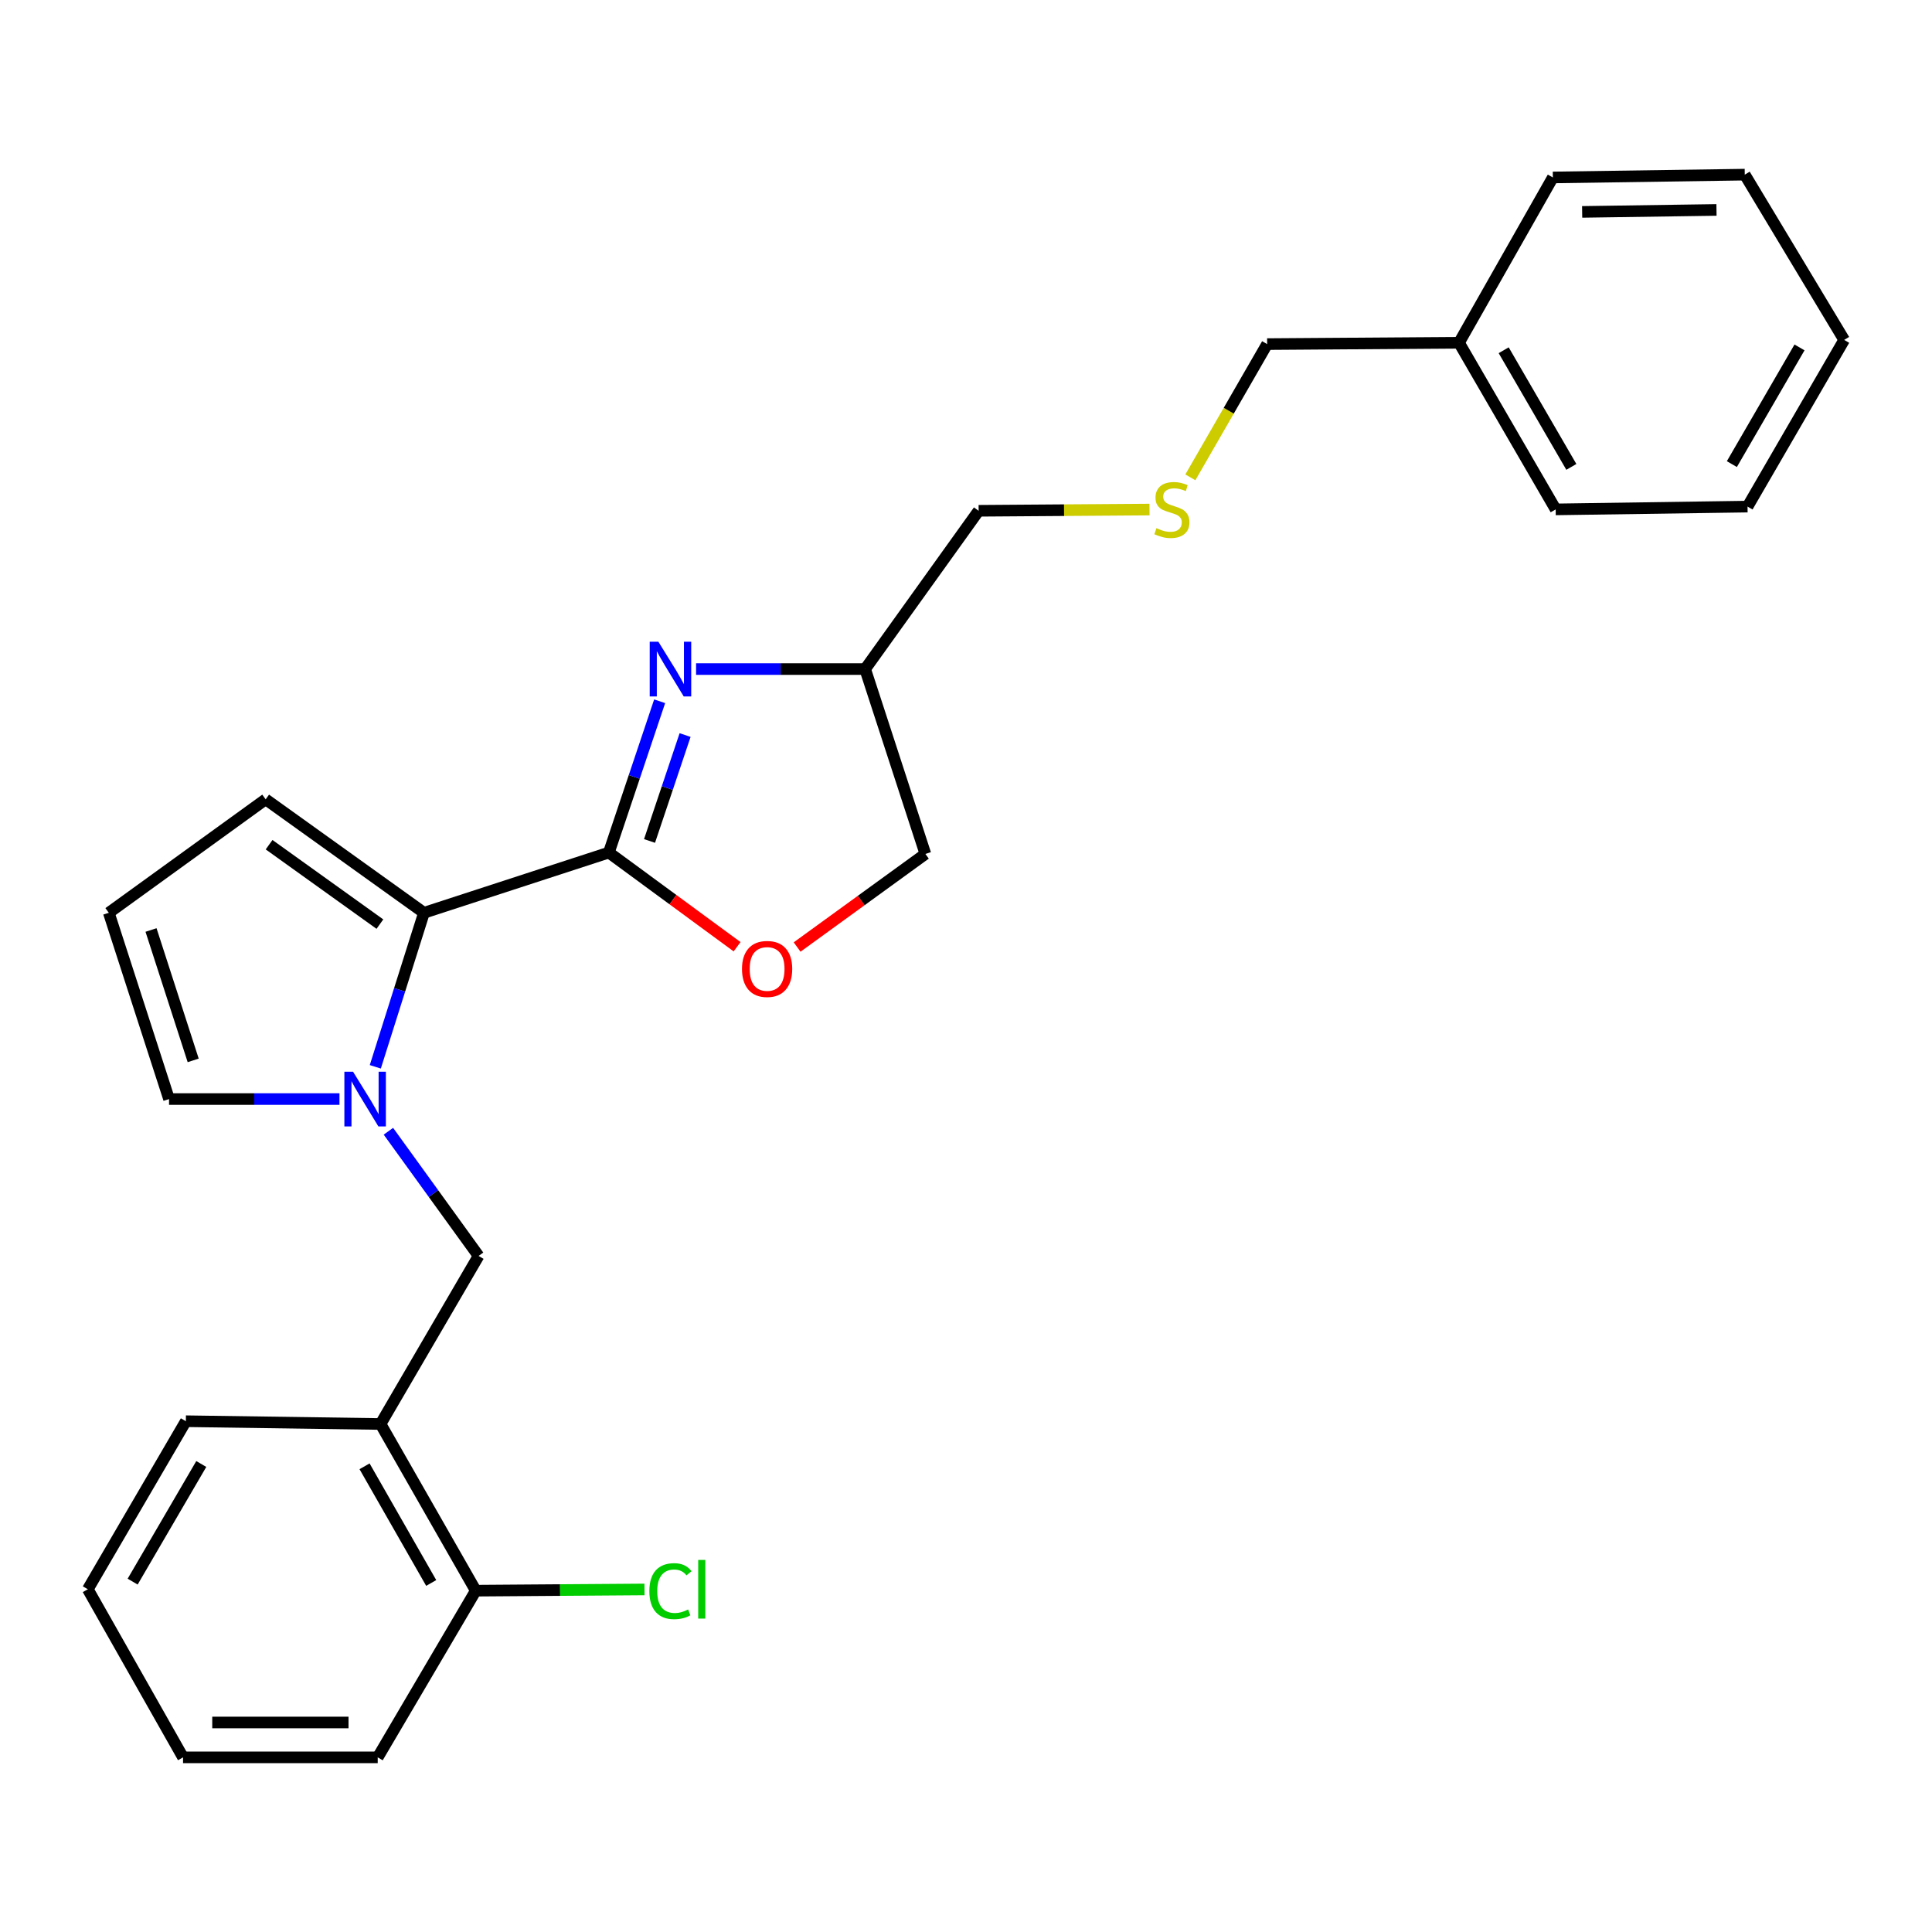 <?xml version='1.0' encoding='iso-8859-1'?>
<svg version='1.1' baseProfile='full'
              xmlns='http://www.w3.org/2000/svg'
                      xmlns:rdkit='http://www.rdkit.org/xml'
                      xmlns:xlink='http://www.w3.org/1999/xlink'
                  xml:space='preserve'
width='1000px' height='1000px' viewBox='0 0 1000 1000'>
<!-- END OF HEADER -->
<rect style='opacity:1.0;fill:#FFFFFF;stroke:none' width='1000' height='1000' x='0' y='0'> </rect>
<path class='bond-1' d='M 315.139,441.281 L 219.444,472.461' style='fill:none;fill-rule:evenodd;stroke:#000000;stroke-width:6px;stroke-linecap:butt;stroke-linejoin:miter;stroke-opacity:1' />
<path class='bond-2' d='M 315.139,441.281 L 328.287,402.127' style='fill:none;fill-rule:evenodd;stroke:#000000;stroke-width:6px;stroke-linecap:butt;stroke-linejoin:miter;stroke-opacity:1' />
<path class='bond-2' d='M 328.287,402.127 L 341.435,362.973' style='fill:none;fill-rule:evenodd;stroke:#0000FF;stroke-width:6px;stroke-linecap:butt;stroke-linejoin:miter;stroke-opacity:1' />
<path class='bond-2' d='M 336.196,435.282 L 345.4,407.874' style='fill:none;fill-rule:evenodd;stroke:#000000;stroke-width:6px;stroke-linecap:butt;stroke-linejoin:miter;stroke-opacity:1' />
<path class='bond-2' d='M 345.4,407.874 L 354.603,380.466' style='fill:none;fill-rule:evenodd;stroke:#0000FF;stroke-width:6px;stroke-linecap:butt;stroke-linejoin:miter;stroke-opacity:1' />
<path class='bond-3' d='M 315.139,441.281 L 348.326,465.656' style='fill:none;fill-rule:evenodd;stroke:#000000;stroke-width:6px;stroke-linecap:butt;stroke-linejoin:miter;stroke-opacity:1' />
<path class='bond-3' d='M 348.326,465.656 L 381.513,490.03' style='fill:none;fill-rule:evenodd;stroke:#FF0000;stroke-width:6px;stroke-linecap:butt;stroke-linejoin:miter;stroke-opacity:1' />
<path class='bond-0' d='M 194.259,552.18 L 206.852,512.321' style='fill:none;fill-rule:evenodd;stroke:#0000FF;stroke-width:6px;stroke-linecap:butt;stroke-linejoin:miter;stroke-opacity:1' />
<path class='bond-0' d='M 206.852,512.321 L 219.444,472.461' style='fill:none;fill-rule:evenodd;stroke:#000000;stroke-width:6px;stroke-linecap:butt;stroke-linejoin:miter;stroke-opacity:1' />
<path class='bond-4' d='M 201.04,585.533 L 224.378,617.802' style='fill:none;fill-rule:evenodd;stroke:#0000FF;stroke-width:6px;stroke-linecap:butt;stroke-linejoin:miter;stroke-opacity:1' />
<path class='bond-4' d='M 224.378,617.802 L 247.715,650.071' style='fill:none;fill-rule:evenodd;stroke:#000000;stroke-width:6px;stroke-linecap:butt;stroke-linejoin:miter;stroke-opacity:1' />
<path class='bond-6' d='M 175.709,568.868 L 131.602,568.868' style='fill:none;fill-rule:evenodd;stroke:#0000FF;stroke-width:6px;stroke-linecap:butt;stroke-linejoin:miter;stroke-opacity:1' />
<path class='bond-6' d='M 131.602,568.868 L 87.495,568.868' style='fill:none;fill-rule:evenodd;stroke:#000000;stroke-width:6px;stroke-linecap:butt;stroke-linejoin:miter;stroke-opacity:1' />
<path class='bond-7' d='M 219.444,472.461 L 137.509,413.732' style='fill:none;fill-rule:evenodd;stroke:#000000;stroke-width:6px;stroke-linecap:butt;stroke-linejoin:miter;stroke-opacity:1' />
<path class='bond-7' d='M 196.637,478.324 L 139.283,437.214' style='fill:none;fill-rule:evenodd;stroke:#000000;stroke-width:6px;stroke-linecap:butt;stroke-linejoin:miter;stroke-opacity:1' />
<path class='bond-9' d='M 360.29,346.309 L 404.045,346.309' style='fill:none;fill-rule:evenodd;stroke:#0000FF;stroke-width:6px;stroke-linecap:butt;stroke-linejoin:miter;stroke-opacity:1' />
<path class='bond-9' d='M 404.045,346.309 L 447.8,346.309' style='fill:none;fill-rule:evenodd;stroke:#000000;stroke-width:6px;stroke-linecap:butt;stroke-linejoin:miter;stroke-opacity:1' />
<path class='bond-11' d='M 412.585,490.176 L 445.782,466.09' style='fill:none;fill-rule:evenodd;stroke:#FF0000;stroke-width:6px;stroke-linecap:butt;stroke-linejoin:miter;stroke-opacity:1' />
<path class='bond-11' d='M 445.782,466.09 L 478.98,442.003' style='fill:none;fill-rule:evenodd;stroke:#000000;stroke-width:6px;stroke-linecap:butt;stroke-linejoin:miter;stroke-opacity:1' />
<path class='bond-5' d='M 247.715,650.071 L 196.97,737.061' style='fill:none;fill-rule:evenodd;stroke:#000000;stroke-width:6px;stroke-linecap:butt;stroke-linejoin:miter;stroke-opacity:1' />
<path class='bond-10' d='M 196.97,737.061 L 246.261,823.329' style='fill:none;fill-rule:evenodd;stroke:#000000;stroke-width:6px;stroke-linecap:butt;stroke-linejoin:miter;stroke-opacity:1' />
<path class='bond-10' d='M 188.69,758.957 L 223.194,819.344' style='fill:none;fill-rule:evenodd;stroke:#000000;stroke-width:6px;stroke-linecap:butt;stroke-linejoin:miter;stroke-opacity:1' />
<path class='bond-16' d='M 196.97,737.061 L 96.2,735.617' style='fill:none;fill-rule:evenodd;stroke:#000000;stroke-width:6px;stroke-linecap:butt;stroke-linejoin:miter;stroke-opacity:1' />
<path class='bond-27' d='M 87.495,568.868 L 56.316,472.461' style='fill:none;fill-rule:evenodd;stroke:#000000;stroke-width:6px;stroke-linecap:butt;stroke-linejoin:miter;stroke-opacity:1' />
<path class='bond-27' d='M 99.994,548.852 L 78.169,481.367' style='fill:none;fill-rule:evenodd;stroke:#000000;stroke-width:6px;stroke-linecap:butt;stroke-linejoin:miter;stroke-opacity:1' />
<path class='bond-8' d='M 137.509,413.732 L 56.316,472.461' style='fill:none;fill-rule:evenodd;stroke:#000000;stroke-width:6px;stroke-linecap:butt;stroke-linejoin:miter;stroke-opacity:1' />
<path class='bond-14' d='M 447.8,346.309 L 506.539,264.383' style='fill:none;fill-rule:evenodd;stroke:#000000;stroke-width:6px;stroke-linecap:butt;stroke-linejoin:miter;stroke-opacity:1' />
<path class='bond-26' d='M 447.8,346.309 L 478.98,442.003' style='fill:none;fill-rule:evenodd;stroke:#000000;stroke-width:6px;stroke-linecap:butt;stroke-linejoin:miter;stroke-opacity:1' />
<path class='bond-13' d='M 246.261,823.329 L 289.926,823.011' style='fill:none;fill-rule:evenodd;stroke:#000000;stroke-width:6px;stroke-linecap:butt;stroke-linejoin:miter;stroke-opacity:1' />
<path class='bond-13' d='M 289.926,823.011 L 333.591,822.694' style='fill:none;fill-rule:evenodd;stroke:#00CC00;stroke-width:6px;stroke-linecap:butt;stroke-linejoin:miter;stroke-opacity:1' />
<path class='bond-18' d='M 246.261,823.329 L 195.505,909.606' style='fill:none;fill-rule:evenodd;stroke:#000000;stroke-width:6px;stroke-linecap:butt;stroke-linejoin:miter;stroke-opacity:1' />
<path class='bond-12' d='M 594.985,263.745 L 550.762,264.064' style='fill:none;fill-rule:evenodd;stroke:#CCCC00;stroke-width:6px;stroke-linecap:butt;stroke-linejoin:miter;stroke-opacity:1' />
<path class='bond-12' d='M 550.762,264.064 L 506.539,264.383' style='fill:none;fill-rule:evenodd;stroke:#000000;stroke-width:6px;stroke-linecap:butt;stroke-linejoin:miter;stroke-opacity:1' />
<path class='bond-17' d='M 616.125,247.073 L 635.996,212.589' style='fill:none;fill-rule:evenodd;stroke:#CCCC00;stroke-width:6px;stroke-linecap:butt;stroke-linejoin:miter;stroke-opacity:1' />
<path class='bond-17' d='M 635.996,212.589 L 655.868,178.106' style='fill:none;fill-rule:evenodd;stroke:#000000;stroke-width:6px;stroke-linecap:butt;stroke-linejoin:miter;stroke-opacity:1' />
<path class='bond-15' d='M 755.183,177.404 L 655.868,178.106' style='fill:none;fill-rule:evenodd;stroke:#000000;stroke-width:6px;stroke-linecap:butt;stroke-linejoin:miter;stroke-opacity:1' />
<path class='bond-19' d='M 755.183,177.404 L 805.217,263.661' style='fill:none;fill-rule:evenodd;stroke:#000000;stroke-width:6px;stroke-linecap:butt;stroke-linejoin:miter;stroke-opacity:1' />
<path class='bond-19' d='M 778.303,181.285 L 813.327,241.665' style='fill:none;fill-rule:evenodd;stroke:#000000;stroke-width:6px;stroke-linecap:butt;stroke-linejoin:miter;stroke-opacity:1' />
<path class='bond-20' d='M 755.183,177.404 L 803.752,91.848' style='fill:none;fill-rule:evenodd;stroke:#000000;stroke-width:6px;stroke-linecap:butt;stroke-linejoin:miter;stroke-opacity:1' />
<path class='bond-21' d='M 96.2,735.617 L 45.455,822.596' style='fill:none;fill-rule:evenodd;stroke:#000000;stroke-width:6px;stroke-linecap:butt;stroke-linejoin:miter;stroke-opacity:1' />
<path class='bond-21' d='M 104.181,757.76 L 68.659,818.646' style='fill:none;fill-rule:evenodd;stroke:#000000;stroke-width:6px;stroke-linecap:butt;stroke-linejoin:miter;stroke-opacity:1' />
<path class='bond-28' d='M 195.505,909.606 L 94.746,909.606' style='fill:none;fill-rule:evenodd;stroke:#000000;stroke-width:6px;stroke-linecap:butt;stroke-linejoin:miter;stroke-opacity:1' />
<path class='bond-28' d='M 180.392,891.555 L 109.86,891.555' style='fill:none;fill-rule:evenodd;stroke:#000000;stroke-width:6px;stroke-linecap:butt;stroke-linejoin:miter;stroke-opacity:1' />
<path class='bond-24' d='M 805.217,263.661 L 904.522,262.217' style='fill:none;fill-rule:evenodd;stroke:#000000;stroke-width:6px;stroke-linecap:butt;stroke-linejoin:miter;stroke-opacity:1' />
<path class='bond-23' d='M 803.752,91.848 L 903.088,90.394' style='fill:none;fill-rule:evenodd;stroke:#000000;stroke-width:6px;stroke-linecap:butt;stroke-linejoin:miter;stroke-opacity:1' />
<path class='bond-23' d='M 818.917,109.68 L 888.452,108.662' style='fill:none;fill-rule:evenodd;stroke:#000000;stroke-width:6px;stroke-linecap:butt;stroke-linejoin:miter;stroke-opacity:1' />
<path class='bond-22' d='M 45.455,822.596 L 94.746,909.606' style='fill:none;fill-rule:evenodd;stroke:#000000;stroke-width:6px;stroke-linecap:butt;stroke-linejoin:miter;stroke-opacity:1' />
<path class='bond-25' d='M 903.088,90.394 L 954.545,175.939' style='fill:none;fill-rule:evenodd;stroke:#000000;stroke-width:6px;stroke-linecap:butt;stroke-linejoin:miter;stroke-opacity:1' />
<path class='bond-29' d='M 904.522,262.217 L 954.545,175.939' style='fill:none;fill-rule:evenodd;stroke:#000000;stroke-width:6px;stroke-linecap:butt;stroke-linejoin:miter;stroke-opacity:1' />
<path class='bond-29' d='M 896.409,240.221 L 931.425,179.826' style='fill:none;fill-rule:evenodd;stroke:#000000;stroke-width:6px;stroke-linecap:butt;stroke-linejoin:miter;stroke-opacity:1' />
<path  class='atom-1' d='M 182.727 554.708
L 192.007 569.708
Q 192.927 571.188, 194.407 573.868
Q 195.887 576.548, 195.967 576.708
L 195.967 554.708
L 199.727 554.708
L 199.727 583.028
L 195.847 583.028
L 185.887 566.628
Q 184.727 564.708, 183.487 562.508
Q 182.287 560.308, 181.927 559.628
L 181.927 583.028
L 178.247 583.028
L 178.247 554.708
L 182.727 554.708
' fill='#0000FF'/>
<path  class='atom-3' d='M 340.771 332.149
L 350.051 347.149
Q 350.971 348.629, 352.451 351.309
Q 353.931 353.989, 354.011 354.149
L 354.011 332.149
L 357.771 332.149
L 357.771 360.469
L 353.891 360.469
L 343.931 344.069
Q 342.771 342.149, 341.531 339.949
Q 340.331 337.749, 339.971 337.069
L 339.971 360.469
L 336.291 360.469
L 336.291 332.149
L 340.771 332.149
' fill='#0000FF'/>
<path  class='atom-4' d='M 384.054 501.524
Q 384.054 494.724, 387.414 490.924
Q 390.774 487.124, 397.054 487.124
Q 403.334 487.124, 406.694 490.924
Q 410.054 494.724, 410.054 501.524
Q 410.054 508.404, 406.654 512.324
Q 403.254 516.204, 397.054 516.204
Q 390.814 516.204, 387.414 512.324
Q 384.054 508.444, 384.054 501.524
M 397.054 513.004
Q 401.374 513.004, 403.694 510.124
Q 406.054 507.204, 406.054 501.524
Q 406.054 495.964, 403.694 493.164
Q 401.374 490.324, 397.054 490.324
Q 392.734 490.324, 390.374 493.124
Q 388.054 495.924, 388.054 501.524
Q 388.054 507.244, 390.374 510.124
Q 392.734 513.004, 397.054 513.004
' fill='#FF0000'/>
<path  class='atom-13' d='M 598.566 273.381
Q 598.886 273.501, 600.206 274.061
Q 601.526 274.621, 602.966 274.981
Q 604.446 275.301, 605.886 275.301
Q 608.566 275.301, 610.126 274.021
Q 611.686 272.701, 611.686 270.421
Q 611.686 268.861, 610.886 267.901
Q 610.126 266.941, 608.926 266.421
Q 607.726 265.901, 605.726 265.301
Q 603.206 264.541, 601.686 263.821
Q 600.206 263.101, 599.126 261.581
Q 598.086 260.061, 598.086 257.501
Q 598.086 253.941, 600.486 251.741
Q 602.926 249.541, 607.726 249.541
Q 611.006 249.541, 614.726 251.101
L 613.806 254.181
Q 610.406 252.781, 607.846 252.781
Q 605.086 252.781, 603.566 253.941
Q 602.046 255.061, 602.086 257.021
Q 602.086 258.541, 602.846 259.461
Q 603.646 260.381, 604.766 260.901
Q 605.926 261.421, 607.846 262.021
Q 610.406 262.821, 611.926 263.621
Q 613.446 264.421, 614.526 266.061
Q 615.646 267.661, 615.646 270.421
Q 615.646 274.341, 613.006 276.461
Q 610.406 278.541, 606.046 278.541
Q 603.526 278.541, 601.606 277.981
Q 599.726 277.461, 597.486 276.541
L 598.566 273.381
' fill='#CCCC00'/>
<path  class='atom-14' d='M 336.111 823.576
Q 336.111 816.536, 339.391 812.856
Q 342.711 809.136, 348.991 809.136
Q 354.831 809.136, 357.951 813.256
L 355.311 815.416
Q 353.031 812.416, 348.991 812.416
Q 344.711 812.416, 342.431 815.296
Q 340.191 818.136, 340.191 823.576
Q 340.191 829.176, 342.511 832.056
Q 344.871 834.936, 349.431 834.936
Q 352.551 834.936, 356.191 833.056
L 357.311 836.056
Q 355.831 837.016, 353.591 837.576
Q 351.351 838.136, 348.871 838.136
Q 342.711 838.136, 339.391 834.376
Q 336.111 830.616, 336.111 823.576
' fill='#00CC00'/>
<path  class='atom-14' d='M 361.391 807.416
L 365.071 807.416
L 365.071 837.776
L 361.391 837.776
L 361.391 807.416
' fill='#00CC00'/>
</svg>
